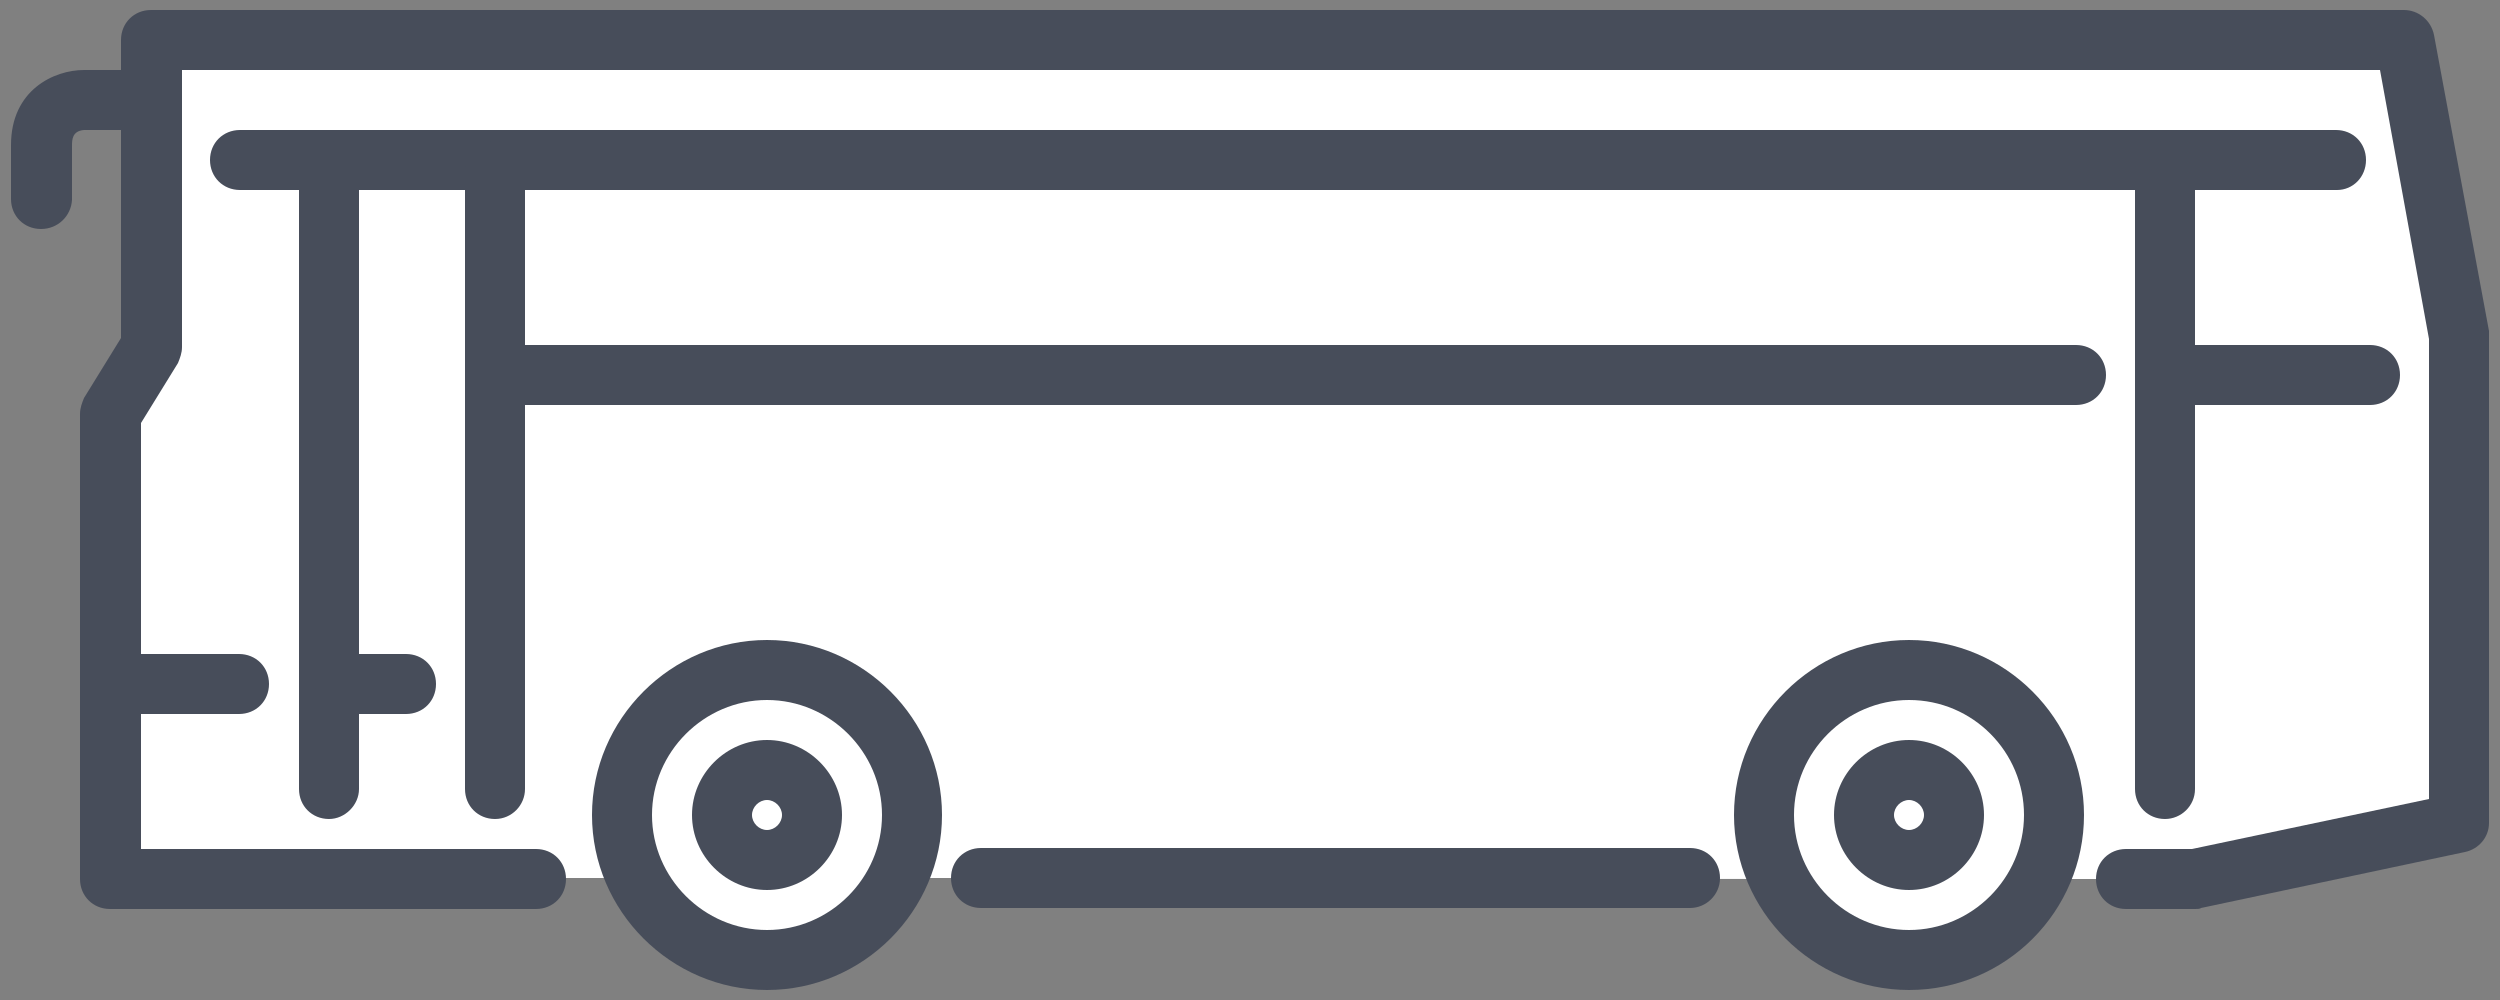 <svg width="250" height="100" viewBox="0 0 250 100" fill="none" xmlns="http://www.w3.org/2000/svg">
<rect x="0" y="0" width="250" height="100" fill="#808080" stroke="none"/>
<path d="M240.3 4H15V10V34.7L10.9 41.4V87.8H53.4H63.6C66 92.6 70.9 95.9 76.6 95.9C82.3 95.9 87.3 92.6 89.6 87.8L177.8 87.9C180.2 92.7 185.1 96 190.8 96C196.5 96 201.4 92.7 203.8 87.9H212.6H219.5L245.9 82.3V33.6L240.3 4Z" fill="white"/>
<path d="M219.5 90.9H212.6C210.9 90.9 209.6 89.6 209.6 87.9C209.6 86.2 210.9 84.9 212.6 84.9H219.2L242.9 79.9V33.9L238 7H18.2V34.7C18.2 35.3 18 35.8 17.8 36.3L14.1 42.3V84.9H53.6C55.3 84.9 56.6 86.2 56.6 87.9C56.6 89.6 55.3 90.9 53.6 90.9H11C9.3 90.9 8 89.6 8 87.9V41.4C8 40.8 8.2 40.3 8.4 39.8L12.1 33.8V4C12.1 2.3 13.4 1 15.1 1H240.4C241.8 1 243.1 2 243.4 3.5L248.9 33.1C248.9 33.3 248.9 33.5 248.9 33.6V82.3C248.9 83.7 247.9 84.9 246.5 85.2L220.1 90.8C220 90.9 219.7 90.9 219.5 90.9Z" fill="#474D5A"/>
<path d="M169 90.8H98.1C96.4 90.8 95.1 89.5 95.1 87.8C95.1 86.1 96.4 84.8 98.1 84.8H169C170.7 84.8 172 86.1 172 87.8C172 89.5 170.6 90.8 169 90.8Z" fill="#474D5A"/>
<path d="M4.1 22.9C2.4 22.9 1.1 21.6 1.1 19.9V14.5C1.1 9 5.4 7 8.4 7H15.2C16.9 7 18.2 8.3 18.2 10C18.2 11.7 16.9 13 15.2 13H8.4C7.2 13.1 7.2 14 7.2 14.6V20C7.1 21.6 5.8 22.9 4.1 22.9Z" fill="#474D5A"/>
<path d="M233.7 19H24C22.3 19 21 17.7 21 16C21 14.3 22.3 13 24 13H233.6C235.3 13 236.6 14.3 236.6 16C236.6 17.7 235.3 19 233.7 19Z" fill="#474D5A"/>
<path d="M207.6 40.5H50C48.3 40.5 47 39.2 47 37.5C47 35.8 48.3 34.5 50 34.5H207.6C209.3 34.5 210.6 35.8 210.6 37.5C210.6 39.2 209.3 40.5 207.6 40.5Z" fill="#474D5A"/>
<path d="M32.9 81.9C31.2 81.9 29.9 80.6 29.9 78.9V17.1C29.9 15.4 31.2 14.1 32.9 14.1C34.6 14.1 35.9 15.4 35.9 17.1V78.9C35.9 80.5 34.5 81.9 32.9 81.9Z" fill="#474D5A"/>
<path d="M49.5 81.9C47.8 81.9 46.5 80.6 46.5 78.9V17.1C46.5 15.4 47.8 14.1 49.5 14.1C51.2 14.1 52.5 15.4 52.5 17.1V78.9C52.5 80.5 51.2 81.9 49.5 81.9Z" fill="#474D5A"/>
<path d="M216.5 81.9C214.8 81.9 213.5 80.6 213.5 78.9V17.1C213.5 15.4 214.8 14.1 216.5 14.1C218.2 14.1 219.5 15.4 219.5 17.1V78.9C219.5 80.6 218.1 81.9 216.5 81.9Z" fill="#474D5A"/>
<path d="M237 40.5H218.3C216.6 40.5 215.3 39.2 215.3 37.5C215.3 35.8 216.6 34.5 218.3 34.5H237C238.7 34.5 240 35.8 240 37.5C240 39.2 238.7 40.5 237 40.5Z" fill="#474D5A"/>
<path d="M23.9 71.4H12.5C10.8 71.4 9.5 70.1 9.5 68.4C9.5 66.7 10.8 65.4 12.5 65.4H23.9C25.6 65.4 26.9 66.7 26.9 68.4C26.9 70.1 25.6 71.4 23.9 71.4Z" fill="#474D5A"/>
<path d="M40.6 71.4H34.5C32.8 71.4 31.5 70.1 31.5 68.4C31.5 66.7 32.8 65.4 34.5 65.4H40.6C42.3 65.4 43.6 66.7 43.6 68.4C43.6 70.1 42.3 71.4 40.6 71.4Z" fill="#474D5A"/>
<path d="M190.9 99C181.3 99 173.4 91.1 173.4 81.5C173.4 71.9 181.3 64 190.9 64C200.5 64 208.4 71.9 208.4 81.5C208.4 91.1 200.6 99 190.9 99ZM190.9 70C184.6 70 179.4 75.2 179.4 81.5C179.4 87.8 184.6 93 190.9 93C197.2 93 202.4 87.8 202.4 81.5C202.4 75.2 197.3 70 190.9 70Z" fill="#474D5A"/>
<path d="M190.9 89C186.8 89 183.4 85.6 183.4 81.5C183.4 77.4 186.8 74 190.9 74C195 74 198.4 77.4 198.4 81.5C198.4 85.6 195 89 190.9 89ZM190.9 80C190.1 80 189.4 80.7 189.4 81.5C189.4 82.3 190.1 83 190.9 83C191.7 83 192.4 82.3 192.4 81.5C192.4 80.7 191.7 80 190.9 80Z" fill="#474D5A"/>
<path d="M76.7 99C67.1 99 59.2 91.1 59.2 81.5C59.2 71.9 67.1 64 76.7 64C86.3 64 94.2 71.9 94.2 81.5C94.2 91.1 86.3 99 76.7 99ZM76.7 70C70.4 70 65.2 75.2 65.2 81.5C65.2 87.8 70.4 93 76.7 93C83 93 88.2 87.8 88.2 81.5C88.2 75.2 83 70 76.7 70Z" fill="#474D5A"/>
<path d="M76.7 89C72.6 89 69.2 85.6 69.2 81.5C69.2 77.4 72.6 74 76.7 74C80.8 74 84.2 77.4 84.2 81.5C84.2 85.6 80.8 89 76.7 89ZM76.7 80C75.9 80 75.2 80.7 75.2 81.5C75.2 82.3 75.9 83 76.7 83C77.5 83 78.2 82.3 78.2 81.5C78.2 80.7 77.5 80 76.7 80Z" fill="#474D5A"/>
</svg>
